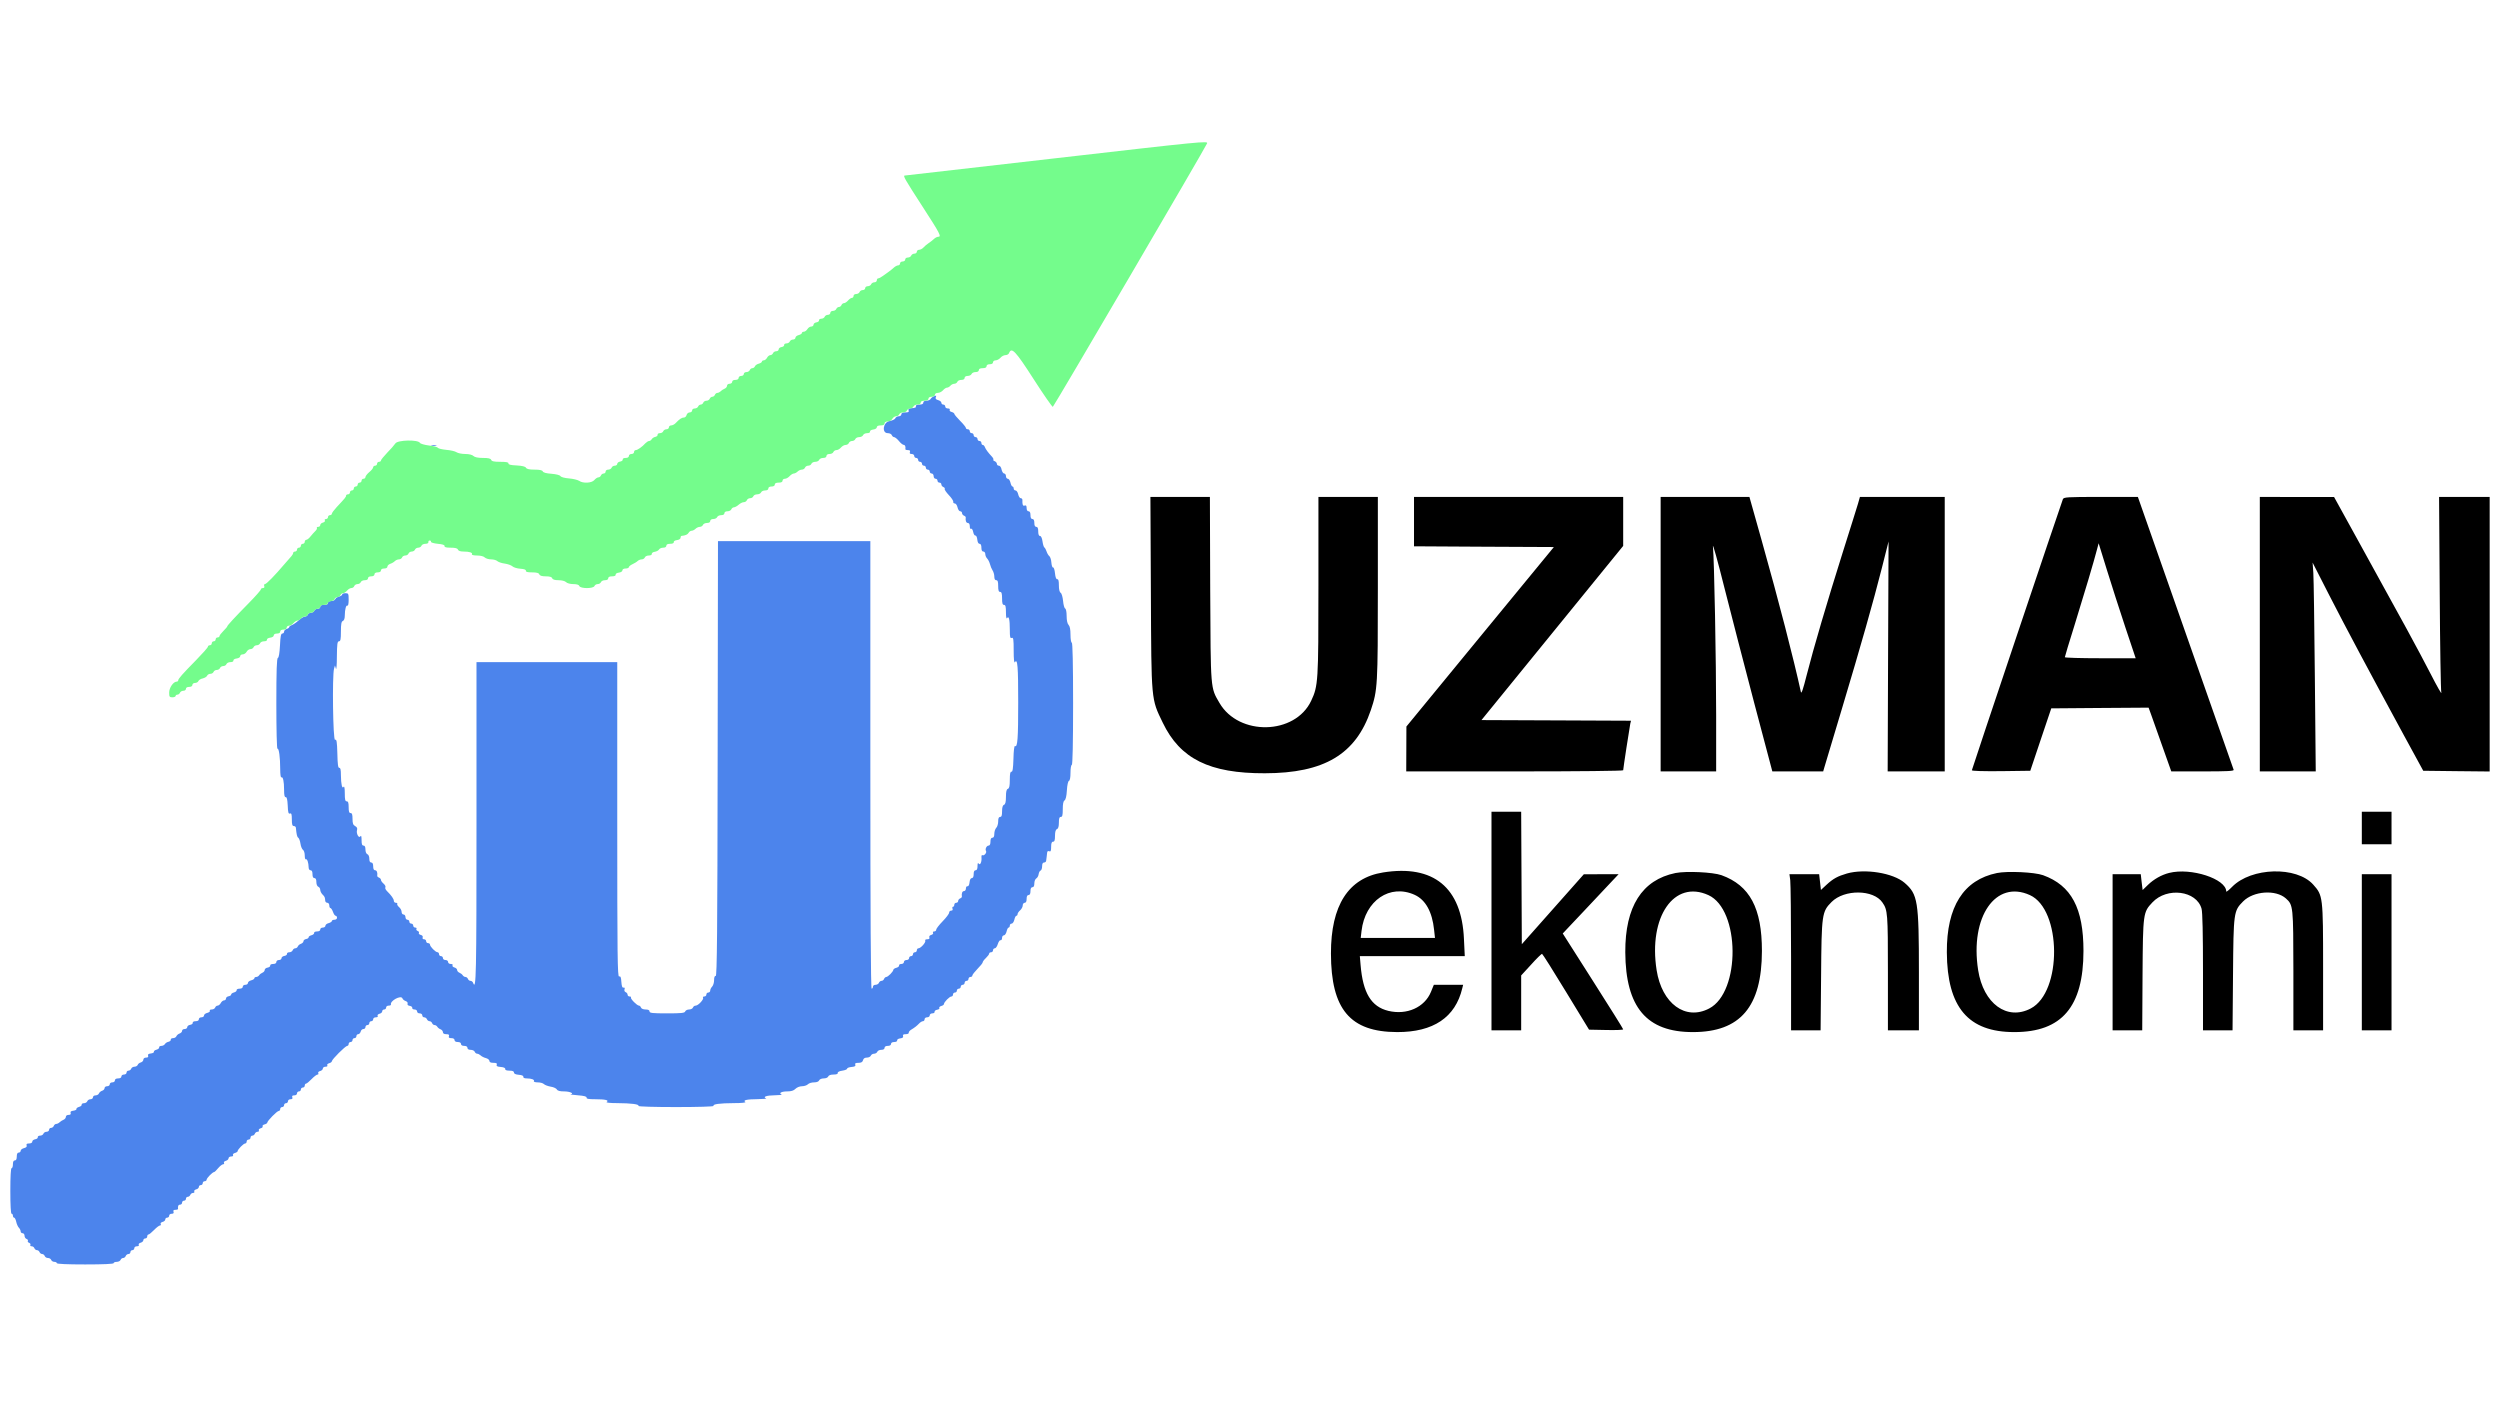<?xml version="1.0" encoding="UTF-8"?> <svg xmlns="http://www.w3.org/2000/svg" xmlns:xlink="http://www.w3.org/1999/xlink" width="121px" height="68px" viewBox="0 0 120 68" version="1.1"><g id="surface1"><path style=" stroke:none;fill-rule:evenodd;fill:#000000;fill-opacity:1;" d="M 55.203 28.695 C 55.227 33.977 55.211 33.805 55.777 34.977 C 56.621 36.73 58.039 37.434 60.719 37.426 C 63.594 37.422 65.121 36.508 65.848 34.371 C 66.176 33.398 66.188 33.203 66.188 28.449 L 66.188 24.051 L 63.312 24.051 L 63.312 28.336 C 63.312 32.992 63.301 33.195 62.961 33.918 C 62.184 35.574 59.461 35.637 58.523 34.023 C 58.082 33.266 58.098 33.441 58.074 28.508 L 58.059 24.051 L 55.18 24.051 L 55.203 28.695 M 67.938 25.246 L 67.938 26.441 L 71.32 26.461 L 74.707 26.477 L 71.137 30.82 L 67.57 35.164 L 67.562 37.336 L 72.812 37.336 C 75.93 37.336 78.062 37.312 78.062 37.281 C 78.062 37.199 78.371 35.195 78.406 35.023 L 78.441 34.883 L 74.82 34.867 L 71.203 34.852 L 78.062 26.422 L 78.062 24.051 L 67.938 24.051 L 67.938 25.246 M 79.875 30.695 L 79.875 37.336 L 82.562 37.336 L 82.562 34.645 C 82.562 31.949 82.469 27.094 82.406 26.445 C 82.387 26.254 82.637 27.148 82.957 28.43 C 83.281 29.711 83.934 32.238 84.41 34.047 L 85.281 37.336 L 87.742 37.336 L 87.801 37.133 C 87.836 37.02 88.215 35.754 88.645 34.316 C 89.59 31.164 90.156 29.168 90.586 27.477 L 90.906 26.207 L 90.883 31.773 L 90.863 37.336 L 93.625 37.336 L 93.625 24.051 L 89.52 24.051 L 89.426 24.383 C 89.371 24.562 89.043 25.621 88.691 26.727 C 87.926 29.156 87.273 31.375 86.941 32.684 C 86.773 33.355 86.688 33.602 86.664 33.496 C 86.309 31.871 85.598 29.117 84.77 26.176 L 84.172 24.051 L 79.875 24.051 L 79.875 30.695 M 99.344 24.16 C 99.223 24.473 94.938 37.227 94.938 37.281 C 94.938 37.316 95.484 37.332 96.352 37.324 L 97.766 37.305 L 98.273 35.793 L 98.781 34.285 L 101.137 34.266 L 103.492 34.25 L 103.613 34.582 C 103.68 34.766 103.926 35.457 104.16 36.125 L 104.59 37.336 L 106.113 37.336 C 107.305 37.336 107.633 37.32 107.609 37.258 C 107.598 37.215 106.547 34.227 105.277 30.617 L 102.973 24.051 L 101.18 24.051 C 99.531 24.051 99.387 24.062 99.344 24.16 M 108.875 30.695 L 108.875 37.336 L 111.582 37.336 L 111.539 32.789 C 111.516 30.285 111.484 28.012 111.465 27.734 L 111.43 27.23 L 112.234 28.805 C 113.062 30.422 114.145 32.449 115.824 35.543 L 116.785 37.305 L 118.395 37.324 L 120 37.34 L 120 24.051 L 117.551 24.051 L 117.582 28.695 C 117.598 31.25 117.633 33.426 117.66 33.527 C 117.688 33.633 117.453 33.223 117.141 32.613 C 116.562 31.488 115.758 30.012 113.656 26.207 L 112.469 24.055 L 110.672 24.055 L 108.875 24.051 L 108.875 30.695 M 102.367 30.363 L 102.867 31.859 L 101.152 31.859 C 100.207 31.859 99.438 31.836 99.438 31.809 C 99.438 31.781 99.648 31.082 99.91 30.25 C 100.367 28.781 100.855 27.141 101 26.574 L 101.074 26.293 L 101.473 27.582 C 101.691 28.289 102.094 29.543 102.367 30.363 M 71.688 44.578 L 71.688 49.867 L 73.125 49.867 L 73.125 47.211 L 73.609 46.684 C 73.871 46.391 74.113 46.156 74.137 46.168 C 74.164 46.176 74.688 47.004 75.297 48.008 L 76.41 49.836 L 77.234 49.852 C 77.691 49.863 78.062 49.848 78.062 49.82 C 78.062 49.793 77.402 48.738 76.598 47.477 L 75.137 45.18 L 76.207 44.047 C 76.793 43.422 77.402 42.773 77.559 42.609 L 77.84 42.312 L 76.996 42.312 L 76.156 42.316 L 73.156 45.699 L 73.141 42.492 L 73.125 39.289 L 71.688 39.289 L 71.688 44.578 M 113.812 40.074 L 113.812 40.863 L 115.25 40.863 L 115.25 39.289 L 113.812 39.289 L 113.812 40.074 M 66.438 42.227 C 64.762 42.496 63.914 43.816 63.918 46.152 C 63.922 48.852 64.848 49.949 67.125 49.953 C 68.875 49.957 69.938 49.242 70.273 47.836 L 70.316 47.664 L 68.898 47.664 L 68.758 48.008 C 68.449 48.758 67.59 49.141 66.695 48.926 C 65.867 48.723 65.465 48.062 65.352 46.703 L 65.316 46.277 L 70.395 46.277 L 70.355 45.445 C 70.246 42.953 68.883 41.836 66.438 42.227 M 80.594 42.254 C 78.973 42.586 78.152 43.879 78.164 46.09 C 78.18 48.754 79.199 49.957 81.438 49.953 C 83.73 49.953 84.773 48.727 84.777 46.027 C 84.777 43.953 84.191 42.855 82.82 42.359 C 82.406 42.211 81.105 42.152 80.594 42.254 M 88.891 42.277 C 88.445 42.406 88.223 42.527 87.902 42.824 L 87.633 43.074 L 87.59 42.695 L 87.547 42.312 L 86.109 42.312 L 86.148 42.602 C 86.168 42.766 86.188 44.465 86.188 46.383 L 86.188 49.867 L 87.617 49.867 L 87.641 47.238 C 87.664 44.23 87.68 44.129 88.148 43.656 C 88.766 43.035 90.176 43.047 90.609 43.68 C 90.863 44.047 90.875 44.188 90.875 47.074 L 90.875 49.867 L 92.375 49.867 L 92.375 47.078 C 92.375 43.602 92.324 43.285 91.68 42.727 C 91.125 42.25 89.766 42.031 88.891 42.277 M 96.156 42.254 C 94.535 42.586 93.715 43.879 93.727 46.09 C 93.742 48.754 94.762 49.957 97 49.953 C 99.293 49.953 100.336 48.727 100.34 46.027 C 100.34 43.953 99.754 42.855 98.383 42.359 C 97.969 42.211 96.668 42.152 96.156 42.254 M 104.484 42.25 C 104.113 42.344 103.742 42.555 103.461 42.828 L 103.203 43.078 L 103.156 42.695 L 103.113 42.312 L 101.75 42.312 L 101.75 49.867 L 103.184 49.867 L 103.199 47.176 C 103.219 44.191 103.227 44.152 103.676 43.676 C 104.383 42.922 105.812 43.105 106.055 43.98 C 106.102 44.148 106.125 45.184 106.125 47.051 L 106.125 49.867 L 107.555 49.867 L 107.578 47.176 C 107.602 44.148 107.609 44.09 108.066 43.629 C 108.57 43.121 109.648 43.047 110.137 43.484 C 110.492 43.801 110.496 43.859 110.5 46.984 L 110.5 49.867 L 111.938 49.867 L 111.938 46.816 C 111.938 43.391 111.93 43.34 111.461 42.816 C 110.656 41.914 108.461 41.977 107.535 42.922 C 107.379 43.082 107.25 43.184 107.25 43.148 C 107.25 42.539 105.543 41.98 104.484 42.25 M 113.812 46.09 L 113.812 49.867 L 115.25 49.867 L 115.25 42.312 L 113.812 42.312 L 113.812 46.09 M 67.973 43.312 C 68.496 43.551 68.82 44.133 68.91 45.004 L 68.953 45.395 L 65.359 45.395 L 65.398 45.059 C 65.57 43.582 66.777 42.766 67.973 43.312 M 82.188 43.324 C 83.723 44.023 83.754 48.012 82.227 48.809 C 81.078 49.414 79.934 48.578 79.68 46.953 C 79.277 44.371 80.527 42.566 82.188 43.324 M 97.75 43.324 C 99.285 44.023 99.316 48.012 97.789 48.809 C 96.641 49.414 95.496 48.578 95.242 46.953 C 94.84 44.371 96.09 42.566 97.75 43.324 "></path><path style=" stroke:none;fill-rule:evenodd;fill:rgb(29.804%,51.765%,92.549%);fill-opacity:1;" d="M 44.688 19.188 C 44.637 19.207 44.57 19.262 44.543 19.309 C 44.516 19.355 44.426 19.395 44.34 19.395 C 44.246 19.395 44.188 19.43 44.188 19.488 C 44.188 19.551 44.125 19.582 44 19.582 C 43.887 19.582 43.82 19.613 43.828 19.656 C 43.844 19.73 43.805 19.746 43.566 19.762 C 43.48 19.77 43.453 19.801 43.477 19.863 C 43.504 19.938 43.465 19.961 43.32 19.961 C 43.188 19.961 43.125 19.988 43.125 20.055 C 43.125 20.105 43.07 20.148 43 20.148 C 42.93 20.148 42.855 20.191 42.836 20.242 C 42.816 20.297 42.688 20.355 42.555 20.379 C 42.242 20.43 42.164 20.965 42.469 20.965 C 42.559 20.965 42.645 21.008 42.664 21.062 C 42.684 21.113 42.734 21.156 42.773 21.156 C 42.816 21.156 42.918 21.238 43.004 21.34 C 43.086 21.445 43.191 21.527 43.234 21.531 C 43.305 21.531 43.34 21.613 43.32 21.738 C 43.316 21.766 43.371 21.785 43.445 21.785 C 43.535 21.785 43.566 21.812 43.539 21.879 C 43.516 21.945 43.543 21.973 43.625 21.973 C 43.695 21.973 43.75 22.016 43.75 22.07 C 43.75 22.121 43.793 22.164 43.844 22.164 C 43.895 22.164 43.938 22.207 43.938 22.258 C 43.938 22.309 43.98 22.352 44.031 22.352 C 44.082 22.352 44.125 22.395 44.125 22.445 C 44.125 22.5 44.168 22.539 44.219 22.539 C 44.27 22.539 44.312 22.582 44.312 22.637 C 44.312 22.688 44.355 22.73 44.406 22.73 C 44.457 22.73 44.5 22.773 44.5 22.824 C 44.5 22.875 44.543 22.918 44.594 22.918 C 44.645 22.918 44.688 22.977 44.688 23.043 C 44.688 23.113 44.73 23.172 44.781 23.172 C 44.832 23.172 44.875 23.211 44.875 23.266 C 44.875 23.316 44.918 23.359 44.969 23.359 C 45.02 23.359 45.062 23.398 45.062 23.445 C 45.062 23.496 45.105 23.551 45.16 23.574 C 45.215 23.594 45.242 23.637 45.223 23.664 C 45.207 23.695 45.297 23.828 45.422 23.961 C 45.551 24.094 45.648 24.242 45.637 24.285 C 45.629 24.332 45.66 24.367 45.711 24.367 C 45.762 24.367 45.82 24.449 45.844 24.555 C 45.867 24.66 45.926 24.746 45.973 24.746 C 46.023 24.746 46.062 24.785 46.062 24.832 C 46.062 24.879 46.105 24.938 46.156 24.957 C 46.207 24.977 46.246 25.016 46.242 25.043 C 46.219 25.195 46.262 25.312 46.344 25.312 C 46.402 25.312 46.438 25.371 46.438 25.473 C 46.438 25.566 46.465 25.617 46.5 25.594 C 46.535 25.57 46.582 25.641 46.602 25.746 C 46.621 25.852 46.672 25.93 46.711 25.922 C 46.75 25.914 46.789 26 46.801 26.113 C 46.812 26.242 46.855 26.32 46.91 26.32 C 46.969 26.32 47 26.387 47 26.508 C 47 26.633 47.031 26.695 47.094 26.695 C 47.145 26.695 47.188 26.75 47.188 26.816 C 47.188 26.883 47.227 26.98 47.277 27.031 C 47.328 27.082 47.387 27.203 47.414 27.301 C 47.438 27.402 47.496 27.539 47.539 27.605 C 47.586 27.676 47.625 27.809 47.625 27.906 C 47.625 28.02 47.656 28.082 47.719 28.082 C 47.789 28.082 47.812 28.156 47.812 28.363 C 47.812 28.574 47.836 28.648 47.906 28.648 C 47.977 28.648 48 28.727 48 28.961 C 48 29.199 48.023 29.277 48.094 29.277 C 48.168 29.277 48.188 29.359 48.188 29.641 C 48.188 29.863 48.211 29.969 48.242 29.918 C 48.328 29.785 48.375 29.984 48.375 30.477 C 48.375 30.836 48.391 30.906 48.469 30.875 C 48.547 30.844 48.562 30.938 48.562 31.492 C 48.562 31.918 48.586 32.109 48.621 32.051 C 48.75 31.848 48.781 32.25 48.781 34 C 48.781 35.738 48.75 36.188 48.625 36.109 C 48.59 36.09 48.559 36.34 48.551 36.723 C 48.535 37.199 48.512 37.363 48.453 37.352 C 48.398 37.34 48.375 37.449 48.375 37.738 C 48.375 38.039 48.352 38.152 48.281 38.18 C 48.215 38.203 48.188 38.312 48.188 38.566 C 48.188 38.816 48.16 38.926 48.094 38.953 C 48.031 38.977 48 39.078 48 39.266 C 48 39.469 47.977 39.539 47.906 39.539 C 47.84 39.539 47.812 39.605 47.812 39.758 C 47.812 39.875 47.77 40.016 47.719 40.066 C 47.668 40.117 47.625 40.25 47.625 40.355 C 47.625 40.484 47.594 40.547 47.531 40.547 C 47.469 40.547 47.438 40.609 47.438 40.738 C 47.438 40.855 47.406 40.926 47.352 40.926 C 47.25 40.926 47.168 41.098 47.223 41.188 C 47.273 41.266 47.129 41.438 47.051 41.391 C 47.016 41.367 46.996 41.418 47.004 41.5 C 47.023 41.715 46.938 41.906 46.867 41.797 C 46.832 41.742 46.812 41.781 46.812 41.918 C 46.812 42.059 46.781 42.121 46.719 42.121 C 46.656 42.121 46.625 42.184 46.625 42.312 C 46.625 42.434 46.594 42.5 46.535 42.5 C 46.48 42.5 46.438 42.578 46.426 42.703 C 46.414 42.828 46.375 42.902 46.328 42.895 C 46.285 42.883 46.25 42.934 46.25 43.004 C 46.25 43.074 46.207 43.129 46.156 43.129 C 46.074 43.129 46.031 43.246 46.055 43.398 C 46.059 43.426 46.02 43.465 45.969 43.484 C 45.918 43.504 45.875 43.559 45.875 43.609 C 45.875 43.656 45.832 43.695 45.781 43.695 C 45.73 43.695 45.688 43.738 45.688 43.789 C 45.688 43.844 45.66 43.887 45.629 43.887 C 45.594 43.887 45.582 43.926 45.602 43.98 C 45.625 44.039 45.602 44.074 45.539 44.074 C 45.484 44.074 45.438 44.117 45.438 44.172 C 45.438 44.227 45.297 44.414 45.125 44.59 C 44.953 44.766 44.812 44.949 44.812 44.996 C 44.812 45.043 44.77 45.082 44.715 45.082 C 44.66 45.082 44.637 45.113 44.66 45.148 C 44.68 45.184 44.645 45.23 44.574 45.25 C 44.496 45.27 44.461 45.316 44.48 45.371 C 44.504 45.43 44.469 45.461 44.379 45.461 C 44.301 45.461 44.262 45.488 44.281 45.523 C 44.328 45.602 44.066 45.898 43.953 45.898 C 43.91 45.898 43.875 45.941 43.875 45.996 C 43.875 46.047 43.832 46.09 43.781 46.09 C 43.73 46.09 43.688 46.133 43.688 46.184 C 43.688 46.234 43.645 46.277 43.594 46.277 C 43.543 46.277 43.5 46.32 43.5 46.371 C 43.5 46.426 43.445 46.465 43.375 46.465 C 43.305 46.465 43.25 46.508 43.25 46.562 C 43.25 46.613 43.195 46.656 43.125 46.656 C 43.055 46.656 43.008 46.688 43.016 46.73 C 43.023 46.77 42.965 46.82 42.887 46.84 C 42.809 46.859 42.742 46.902 42.738 46.938 C 42.73 47.031 42.48 47.281 42.398 47.285 C 42.359 47.285 42.309 47.328 42.289 47.379 C 42.27 47.434 42.215 47.473 42.164 47.473 C 42.117 47.473 42.059 47.516 42.039 47.57 C 42.02 47.621 41.945 47.664 41.879 47.664 C 41.805 47.664 41.75 47.703 41.75 47.758 C 41.75 47.809 41.723 47.852 41.688 47.852 C 41.645 47.852 41.625 44.199 41.625 37.023 L 41.625 26.191 L 34.25 26.191 L 34.234 36.723 C 34.223 45.105 34.203 47.25 34.141 47.238 C 34.09 47.227 34.062 47.301 34.062 47.438 C 34.062 47.559 34.02 47.695 33.969 47.75 C 33.918 47.801 33.875 47.887 33.875 47.941 C 33.875 47.996 33.832 48.039 33.781 48.039 C 33.73 48.039 33.688 48.082 33.688 48.137 C 33.688 48.188 33.645 48.23 33.59 48.23 C 33.535 48.23 33.508 48.258 33.527 48.289 C 33.578 48.367 33.293 48.672 33.172 48.672 C 33.117 48.672 33.059 48.711 33.039 48.766 C 33.02 48.816 32.938 48.859 32.852 48.859 C 32.77 48.859 32.684 48.902 32.664 48.953 C 32.637 49.031 32.477 49.047 31.781 49.047 C 31.074 49.047 30.938 49.031 30.938 48.953 C 30.938 48.891 30.875 48.859 30.746 48.859 C 30.637 48.859 30.543 48.82 30.523 48.766 C 30.504 48.711 30.461 48.672 30.426 48.672 C 30.332 48.672 30.004 48.34 30.039 48.281 C 30.055 48.254 30.027 48.23 29.973 48.23 C 29.918 48.23 29.875 48.191 29.875 48.141 C 29.875 48.094 29.832 48.039 29.781 48.02 C 29.727 47.996 29.707 47.941 29.727 47.883 C 29.75 47.82 29.734 47.789 29.68 47.801 C 29.617 47.816 29.59 47.734 29.574 47.523 C 29.559 47.297 29.535 47.238 29.465 47.262 C 29.387 47.293 29.375 46.301 29.375 39.672 L 29.375 32.047 L 22.562 32.047 L 22.562 39.855 C 22.562 47.289 22.547 47.965 22.398 47.57 C 22.379 47.516 22.32 47.473 22.273 47.473 C 22.223 47.473 22.168 47.434 22.148 47.379 C 22.129 47.328 22.074 47.285 22.027 47.285 C 21.98 47.285 21.922 47.246 21.895 47.203 C 21.867 47.156 21.793 47.102 21.734 47.078 C 21.676 47.055 21.625 46.996 21.625 46.949 C 21.625 46.898 21.566 46.844 21.492 46.824 C 21.422 46.805 21.383 46.762 21.402 46.723 C 21.43 46.684 21.391 46.656 21.316 46.656 C 21.242 46.656 21.188 46.613 21.188 46.562 C 21.188 46.508 21.133 46.465 21.062 46.465 C 20.992 46.465 20.938 46.426 20.938 46.371 C 20.938 46.32 20.895 46.277 20.844 46.277 C 20.793 46.277 20.75 46.234 20.75 46.184 C 20.75 46.133 20.715 46.09 20.672 46.086 C 20.578 46.086 20.312 45.816 20.312 45.719 C 20.312 45.68 20.27 45.648 20.219 45.648 C 20.168 45.648 20.125 45.605 20.125 45.555 C 20.125 45.5 20.078 45.461 20.023 45.461 C 19.965 45.461 19.938 45.426 19.957 45.371 C 19.977 45.316 19.941 45.27 19.863 45.25 C 19.793 45.23 19.754 45.188 19.773 45.156 C 19.797 45.121 19.77 45.078 19.715 45.059 C 19.66 45.035 19.633 44.992 19.656 44.957 C 19.676 44.922 19.652 44.895 19.598 44.895 C 19.543 44.895 19.5 44.852 19.5 44.797 C 19.5 44.746 19.457 44.703 19.406 44.703 C 19.355 44.703 19.312 44.66 19.312 44.609 C 19.312 44.559 19.27 44.516 19.219 44.516 C 19.168 44.516 19.125 44.457 19.125 44.391 C 19.125 44.32 19.082 44.262 19.031 44.262 C 18.98 44.262 18.938 44.207 18.938 44.137 C 18.938 44.066 18.883 43.961 18.816 43.906 C 18.75 43.848 18.707 43.777 18.727 43.75 C 18.742 43.719 18.715 43.695 18.66 43.695 C 18.605 43.695 18.562 43.652 18.562 43.602 C 18.562 43.508 18.441 43.336 18.227 43.125 C 18.164 43.062 18.129 42.984 18.152 42.949 C 18.176 42.91 18.137 42.832 18.066 42.77 C 17.996 42.711 17.938 42.629 17.938 42.586 C 17.938 42.547 17.895 42.496 17.844 42.477 C 17.793 42.457 17.754 42.418 17.758 42.391 C 17.781 42.238 17.738 42.121 17.656 42.121 C 17.594 42.121 17.562 42.059 17.562 41.934 C 17.562 41.809 17.531 41.746 17.469 41.746 C 17.406 41.746 17.375 41.684 17.375 41.562 C 17.375 41.457 17.336 41.363 17.281 41.344 C 17.227 41.324 17.188 41.227 17.188 41.117 C 17.188 40.988 17.156 40.926 17.094 40.926 C 17.023 40.926 17 40.855 17 40.66 C 17 40.48 16.98 40.418 16.945 40.477 C 16.867 40.598 16.73 40.336 16.781 40.172 C 16.805 40.09 16.777 40.031 16.691 39.984 C 16.59 39.93 16.562 39.852 16.562 39.633 C 16.562 39.426 16.539 39.352 16.469 39.352 C 16.398 39.352 16.375 39.277 16.375 39.07 C 16.375 38.859 16.352 38.785 16.281 38.785 C 16.207 38.785 16.188 38.699 16.188 38.391 C 16.188 38.152 16.164 38.031 16.133 38.082 C 16.059 38.203 16.004 37.961 16 37.512 C 16 37.254 15.977 37.152 15.922 37.164 C 15.863 37.176 15.84 36.996 15.828 36.473 C 15.812 35.883 15.793 35.773 15.715 35.805 C 15.617 35.844 15.574 32.711 15.668 32.363 L 15.711 32.207 L 15.758 32.363 C 15.781 32.449 15.805 32.188 15.805 31.781 C 15.812 31.168 15.828 31.039 15.906 31.039 C 15.98 31.039 16 30.945 16 30.566 C 16 30.203 16.023 30.082 16.094 30.055 C 16.152 30.031 16.188 29.938 16.188 29.789 C 16.191 29.492 16.25 29.27 16.32 29.312 C 16.352 29.332 16.375 29.203 16.375 29.031 C 16.375 28.73 16.363 28.711 16.219 28.711 C 16.133 28.711 16.062 28.738 16.062 28.773 C 16.062 28.809 15.996 28.852 15.91 28.875 C 15.828 28.895 15.742 28.953 15.727 29 C 15.707 29.051 15.621 29.09 15.531 29.09 C 15.434 29.09 15.375 29.125 15.375 29.184 C 15.375 29.246 15.312 29.277 15.188 29.277 C 15.062 29.277 15 29.309 15 29.371 C 15 29.426 14.945 29.465 14.875 29.465 C 14.805 29.465 14.73 29.508 14.711 29.562 C 14.691 29.613 14.621 29.656 14.555 29.656 C 14.488 29.656 14.418 29.699 14.398 29.75 C 14.379 29.801 14.316 29.844 14.258 29.844 C 14.199 29.844 14.062 29.926 13.953 30.027 C 13.844 30.129 13.695 30.23 13.625 30.254 C 13.559 30.277 13.5 30.316 13.5 30.348 C 13.5 30.379 13.445 30.422 13.375 30.441 C 13.305 30.465 13.25 30.523 13.25 30.574 C 13.25 30.621 13.211 30.664 13.164 30.664 C 13.098 30.664 13.07 30.805 13.051 31.242 C 13.031 31.609 12.996 31.828 12.949 31.844 C 12.895 31.863 12.875 32.434 12.875 34.07 C 12.875 35.301 12.898 36.258 12.93 36.242 C 13 36.195 13.062 36.668 13.062 37.223 C 13.062 37.465 13.086 37.645 13.117 37.625 C 13.195 37.574 13.25 37.812 13.25 38.234 C 13.25 38.488 13.273 38.59 13.328 38.582 C 13.383 38.57 13.41 38.691 13.426 38.988 C 13.438 39.324 13.461 39.402 13.535 39.375 C 13.605 39.348 13.625 39.406 13.625 39.66 C 13.625 39.902 13.648 39.98 13.719 39.98 C 13.77 39.98 13.816 40.016 13.82 40.059 C 13.852 40.395 13.879 40.512 13.938 40.547 C 13.973 40.57 14.023 40.699 14.043 40.836 C 14.062 40.973 14.121 41.105 14.164 41.133 C 14.211 41.16 14.25 41.285 14.25 41.406 C 14.25 41.527 14.273 41.609 14.305 41.59 C 14.367 41.555 14.434 41.758 14.438 41.98 C 14.438 42.062 14.477 42.121 14.531 42.121 C 14.594 42.121 14.625 42.184 14.625 42.312 C 14.625 42.438 14.656 42.5 14.719 42.5 C 14.781 42.5 14.812 42.562 14.812 42.691 C 14.812 42.801 14.852 42.898 14.906 42.918 C 14.957 42.938 15 43.008 15 43.07 C 15 43.133 15.051 43.234 15.109 43.293 C 15.219 43.402 15.227 43.426 15.242 43.602 C 15.246 43.652 15.293 43.695 15.344 43.695 C 15.395 43.695 15.438 43.754 15.438 43.82 C 15.438 43.891 15.465 43.949 15.492 43.949 C 15.523 43.949 15.578 44.031 15.617 44.137 C 15.652 44.242 15.711 44.324 15.746 44.324 C 15.781 44.324 15.812 44.367 15.812 44.422 C 15.812 44.473 15.758 44.516 15.688 44.516 C 15.617 44.516 15.562 44.543 15.562 44.578 C 15.562 44.609 15.492 44.656 15.406 44.68 C 15.32 44.699 15.25 44.758 15.25 44.805 C 15.25 44.852 15.195 44.895 15.125 44.895 C 15.055 44.895 15 44.934 15 44.988 C 15 45.047 14.941 45.082 14.844 45.082 C 14.758 45.082 14.695 45.113 14.703 45.156 C 14.711 45.195 14.652 45.246 14.574 45.266 C 14.496 45.285 14.434 45.332 14.438 45.363 C 14.441 45.398 14.387 45.438 14.316 45.449 C 14.246 45.461 14.188 45.508 14.188 45.555 C 14.188 45.602 14.133 45.656 14.066 45.68 C 14.004 45.699 13.934 45.758 13.914 45.809 C 13.895 45.859 13.84 45.898 13.789 45.898 C 13.742 45.898 13.684 45.941 13.664 45.996 C 13.645 46.047 13.57 46.09 13.504 46.09 C 13.434 46.09 13.383 46.125 13.391 46.164 C 13.398 46.207 13.344 46.254 13.266 46.266 C 13.188 46.277 13.125 46.328 13.125 46.375 C 13.125 46.426 13.07 46.465 13 46.465 C 12.93 46.465 12.875 46.508 12.875 46.562 C 12.875 46.621 12.816 46.656 12.719 46.656 C 12.629 46.656 12.57 46.688 12.578 46.734 C 12.586 46.773 12.531 46.82 12.453 46.832 C 12.375 46.844 12.312 46.895 12.312 46.945 C 12.312 46.996 12.262 47.055 12.203 47.078 C 12.145 47.102 12.07 47.156 12.043 47.203 C 12.016 47.246 11.953 47.285 11.902 47.285 C 11.852 47.285 11.812 47.312 11.812 47.348 C 11.812 47.383 11.742 47.426 11.656 47.449 C 11.57 47.469 11.5 47.527 11.5 47.574 C 11.5 47.625 11.445 47.664 11.375 47.664 C 11.305 47.664 11.25 47.703 11.25 47.758 C 11.25 47.816 11.191 47.852 11.094 47.852 C 11.008 47.852 10.945 47.883 10.953 47.926 C 10.961 47.965 10.902 48.016 10.824 48.035 C 10.746 48.055 10.684 48.102 10.688 48.137 C 10.691 48.168 10.637 48.207 10.566 48.219 C 10.496 48.23 10.438 48.277 10.438 48.328 C 10.438 48.379 10.395 48.418 10.348 48.418 C 10.297 48.418 10.223 48.477 10.188 48.543 C 10.152 48.613 10.082 48.672 10.035 48.672 C 9.988 48.672 9.934 48.711 9.914 48.766 C 9.895 48.816 9.82 48.859 9.75 48.859 C 9.676 48.859 9.633 48.887 9.656 48.922 C 9.676 48.953 9.621 49 9.535 49.023 C 9.445 49.043 9.375 49.102 9.375 49.148 C 9.375 49.199 9.32 49.238 9.25 49.238 C 9.18 49.238 9.125 49.277 9.125 49.332 C 9.125 49.391 9.066 49.426 8.969 49.426 C 8.879 49.426 8.82 49.457 8.828 49.504 C 8.836 49.547 8.781 49.59 8.703 49.602 C 8.625 49.613 8.562 49.664 8.562 49.715 C 8.562 49.762 8.508 49.805 8.438 49.805 C 8.367 49.805 8.312 49.844 8.312 49.895 C 8.312 49.945 8.258 50 8.191 50.023 C 8.129 50.043 8.059 50.102 8.039 50.152 C 8.02 50.203 7.945 50.246 7.879 50.246 C 7.809 50.246 7.758 50.277 7.766 50.32 C 7.773 50.359 7.727 50.406 7.656 50.422 C 7.586 50.434 7.508 50.488 7.48 50.535 C 7.453 50.582 7.375 50.621 7.309 50.621 C 7.242 50.621 7.195 50.656 7.203 50.695 C 7.211 50.734 7.152 50.785 7.074 50.805 C 6.996 50.824 6.938 50.871 6.949 50.906 C 6.961 50.941 6.895 50.977 6.801 50.988 C 6.684 51 6.645 51.035 6.668 51.098 C 6.691 51.16 6.656 51.188 6.57 51.188 C 6.492 51.188 6.438 51.23 6.438 51.289 C 6.438 51.344 6.383 51.402 6.316 51.422 C 6.25 51.438 6.18 51.492 6.164 51.543 C 6.145 51.59 6.074 51.629 6.008 51.629 C 5.941 51.629 5.871 51.672 5.852 51.723 C 5.832 51.777 5.773 51.82 5.719 51.82 C 5.668 51.82 5.625 51.859 5.625 51.914 C 5.625 51.965 5.57 52.008 5.5 52.008 C 5.43 52.008 5.375 52.051 5.375 52.102 C 5.375 52.16 5.316 52.195 5.219 52.195 C 5.121 52.195 5.062 52.23 5.062 52.289 C 5.062 52.344 5.008 52.387 4.938 52.387 C 4.867 52.387 4.812 52.426 4.812 52.48 C 4.812 52.531 4.758 52.574 4.688 52.574 C 4.617 52.574 4.562 52.613 4.562 52.664 C 4.562 52.715 4.508 52.773 4.441 52.793 C 4.379 52.812 4.309 52.871 4.289 52.922 C 4.27 52.973 4.195 53.016 4.129 53.016 C 4.055 53.016 4 53.055 4 53.109 C 4 53.16 3.945 53.203 3.883 53.203 C 3.816 53.203 3.746 53.246 3.727 53.297 C 3.707 53.352 3.633 53.395 3.566 53.395 C 3.496 53.395 3.445 53.426 3.453 53.465 C 3.461 53.508 3.402 53.555 3.324 53.574 C 3.246 53.598 3.188 53.641 3.199 53.676 C 3.211 53.711 3.145 53.746 3.051 53.758 C 2.934 53.773 2.895 53.805 2.918 53.867 C 2.941 53.93 2.906 53.961 2.82 53.961 C 2.742 53.961 2.688 54 2.688 54.055 C 2.688 54.109 2.637 54.172 2.578 54.195 C 2.52 54.219 2.43 54.273 2.387 54.316 C 2.34 54.363 2.266 54.398 2.223 54.398 C 2.176 54.398 2.121 54.441 2.102 54.496 C 2.082 54.547 2.023 54.59 1.969 54.59 C 1.918 54.59 1.875 54.633 1.875 54.684 C 1.875 54.734 1.82 54.777 1.758 54.777 C 1.691 54.777 1.621 54.82 1.602 54.871 C 1.582 54.926 1.508 54.965 1.438 54.965 C 1.371 54.965 1.32 55 1.328 55.043 C 1.336 55.086 1.281 55.129 1.203 55.141 C 1.125 55.156 1.062 55.203 1.062 55.254 C 1.062 55.309 1 55.344 0.906 55.344 C 0.797 55.344 0.766 55.371 0.789 55.438 C 0.812 55.496 0.77 55.543 0.66 55.57 C 0.574 55.59 0.5 55.648 0.5 55.699 C 0.5 55.746 0.457 55.785 0.406 55.785 C 0.344 55.785 0.312 55.848 0.312 55.973 C 0.312 56.102 0.281 56.164 0.219 56.164 C 0.156 56.164 0.125 56.227 0.125 56.352 C 0.125 56.457 0.098 56.539 0.062 56.539 C 0.023 56.539 0 56.949 0 57.641 C 0 58.336 0.023 58.746 0.062 58.746 C 0.098 58.746 0.125 58.785 0.125 58.84 C 0.125 58.891 0.152 58.934 0.184 58.934 C 0.215 58.934 0.262 59.023 0.285 59.133 C 0.309 59.246 0.367 59.375 0.414 59.422 C 0.461 59.469 0.5 59.551 0.5 59.598 C 0.5 59.648 0.543 59.688 0.594 59.688 C 0.645 59.688 0.688 59.742 0.688 59.809 C 0.688 59.875 0.73 59.945 0.785 59.965 C 0.84 59.984 0.867 60.027 0.848 60.059 C 0.828 60.09 0.855 60.133 0.91 60.152 C 0.965 60.176 0.992 60.219 0.969 60.254 C 0.949 60.289 0.977 60.32 1.031 60.32 C 1.086 60.32 1.145 60.359 1.164 60.414 C 1.184 60.465 1.242 60.508 1.289 60.508 C 1.34 60.508 1.395 60.551 1.414 60.602 C 1.434 60.652 1.492 60.695 1.539 60.695 C 1.59 60.695 1.645 60.738 1.664 60.789 C 1.684 60.844 1.754 60.887 1.82 60.887 C 1.887 60.887 1.957 60.926 1.977 60.98 C 1.996 61.031 2.066 61.074 2.133 61.074 C 2.195 61.074 2.25 61.102 2.25 61.137 C 2.25 61.176 2.75 61.199 3.625 61.199 C 4.5 61.199 5 61.176 5 61.137 C 5 61.102 5.066 61.074 5.148 61.074 C 5.23 61.074 5.316 61.031 5.336 60.98 C 5.355 60.926 5.41 60.887 5.461 60.887 C 5.508 60.887 5.566 60.844 5.586 60.789 C 5.605 60.738 5.664 60.695 5.719 60.695 C 5.77 60.695 5.812 60.652 5.812 60.602 C 5.812 60.551 5.855 60.508 5.906 60.508 C 5.957 60.508 6 60.465 6 60.414 C 6 60.359 6.055 60.32 6.129 60.32 C 6.203 60.32 6.242 60.289 6.215 60.25 C 6.195 60.215 6.234 60.168 6.305 60.148 C 6.379 60.129 6.438 60.074 6.438 60.027 C 6.438 59.98 6.48 59.941 6.531 59.941 C 6.582 59.941 6.625 59.898 6.625 59.848 C 6.625 59.793 6.652 59.75 6.684 59.75 C 6.719 59.75 6.84 59.652 6.957 59.531 C 7.074 59.41 7.203 59.312 7.246 59.312 C 7.285 59.312 7.301 59.281 7.277 59.242 C 7.254 59.207 7.297 59.16 7.367 59.141 C 7.441 59.125 7.5 59.07 7.5 59.02 C 7.5 58.973 7.543 58.934 7.594 58.934 C 7.645 58.934 7.688 58.891 7.688 58.84 C 7.688 58.785 7.742 58.746 7.809 58.746 C 7.895 58.746 7.922 58.715 7.898 58.648 C 7.871 58.586 7.902 58.555 7.992 58.555 C 8.066 58.555 8.121 58.535 8.117 58.508 C 8.098 58.379 8.133 58.305 8.219 58.305 C 8.27 58.305 8.312 58.262 8.312 58.211 C 8.312 58.156 8.355 58.113 8.406 58.113 C 8.457 58.113 8.5 58.074 8.5 58.02 C 8.5 57.969 8.539 57.926 8.586 57.926 C 8.637 57.926 8.691 57.883 8.711 57.832 C 8.73 57.781 8.789 57.738 8.844 57.738 C 8.898 57.738 8.926 57.707 8.902 57.668 C 8.883 57.633 8.922 57.586 8.992 57.566 C 9.066 57.551 9.125 57.496 9.125 57.445 C 9.125 57.398 9.168 57.359 9.219 57.359 C 9.27 57.359 9.312 57.316 9.312 57.266 C 9.312 57.211 9.355 57.172 9.406 57.172 C 9.457 57.172 9.5 57.137 9.5 57.098 C 9.5 57.023 9.785 56.73 9.863 56.727 C 9.887 56.727 9.977 56.641 10.059 56.539 C 10.145 56.438 10.25 56.352 10.297 56.352 C 10.344 56.352 10.363 56.32 10.34 56.285 C 10.32 56.246 10.359 56.203 10.43 56.184 C 10.504 56.164 10.562 56.109 10.562 56.062 C 10.562 56.012 10.621 55.973 10.691 55.973 C 10.766 55.973 10.801 55.945 10.777 55.906 C 10.758 55.871 10.797 55.824 10.867 55.805 C 10.941 55.785 11 55.746 11 55.719 C 11 55.637 11.285 55.344 11.367 55.344 C 11.406 55.344 11.438 55.301 11.438 55.25 C 11.438 55.199 11.48 55.156 11.531 55.156 C 11.582 55.156 11.625 55.113 11.625 55.062 C 11.625 55.008 11.664 54.965 11.711 54.965 C 11.762 54.965 11.816 54.926 11.836 54.871 C 11.855 54.82 11.914 54.777 11.969 54.777 C 12.023 54.777 12.051 54.746 12.027 54.711 C 12.008 54.672 12.047 54.629 12.117 54.609 C 12.191 54.59 12.23 54.547 12.211 54.516 C 12.191 54.48 12.234 54.438 12.305 54.422 C 12.379 54.402 12.438 54.363 12.438 54.332 C 12.438 54.25 12.91 53.77 12.992 53.77 C 13.031 53.77 13.062 53.727 13.062 53.676 C 13.062 53.625 13.105 53.582 13.156 53.582 C 13.207 53.582 13.25 53.539 13.25 53.488 C 13.25 53.434 13.293 53.395 13.344 53.395 C 13.395 53.395 13.438 53.352 13.438 53.297 C 13.438 53.246 13.492 53.203 13.562 53.203 C 13.645 53.203 13.672 53.172 13.648 53.109 C 13.621 53.043 13.652 53.016 13.742 53.016 C 13.82 53.016 13.875 52.973 13.875 52.922 C 13.875 52.867 13.918 52.824 13.969 52.824 C 14.02 52.824 14.062 52.785 14.062 52.73 C 14.062 52.68 14.105 52.637 14.156 52.637 C 14.207 52.637 14.25 52.594 14.25 52.543 C 14.25 52.492 14.277 52.449 14.309 52.449 C 14.344 52.449 14.465 52.348 14.582 52.227 C 14.699 52.105 14.828 52.008 14.871 52.008 C 14.91 52.008 14.926 51.977 14.902 51.941 C 14.883 51.902 14.922 51.855 14.992 51.84 C 15.066 51.82 15.125 51.766 15.125 51.719 C 15.125 51.668 15.184 51.629 15.254 51.629 C 15.328 51.629 15.367 51.602 15.34 51.562 C 15.316 51.527 15.359 51.48 15.43 51.461 C 15.504 51.441 15.562 51.398 15.562 51.363 C 15.562 51.277 16.219 50.621 16.305 50.621 C 16.344 50.621 16.375 50.578 16.375 50.527 C 16.375 50.477 16.418 50.434 16.469 50.434 C 16.52 50.434 16.562 50.391 16.562 50.34 C 16.562 50.285 16.605 50.246 16.656 50.246 C 16.707 50.246 16.75 50.203 16.75 50.148 C 16.75 50.098 16.789 50.055 16.836 50.055 C 16.883 50.055 16.938 50 16.957 49.93 C 16.973 49.859 17.031 49.805 17.09 49.805 C 17.145 49.805 17.188 49.762 17.188 49.711 C 17.188 49.656 17.23 49.613 17.281 49.613 C 17.332 49.613 17.375 49.574 17.375 49.52 C 17.375 49.469 17.418 49.426 17.469 49.426 C 17.52 49.426 17.562 49.383 17.562 49.332 C 17.562 49.277 17.617 49.238 17.691 49.238 C 17.766 49.238 17.805 49.211 17.777 49.168 C 17.754 49.133 17.797 49.086 17.867 49.066 C 17.941 49.051 18 48.996 18 48.945 C 18 48.898 18.043 48.859 18.094 48.859 C 18.145 48.859 18.188 48.816 18.188 48.766 C 18.188 48.711 18.242 48.672 18.312 48.672 C 18.383 48.672 18.43 48.648 18.422 48.621 C 18.367 48.441 18.91 48.148 18.977 48.32 C 18.996 48.371 19.066 48.43 19.137 48.453 C 19.207 48.477 19.246 48.531 19.227 48.578 C 19.207 48.629 19.246 48.672 19.332 48.684 C 19.406 48.695 19.461 48.738 19.453 48.781 C 19.445 48.824 19.492 48.859 19.562 48.859 C 19.633 48.859 19.688 48.902 19.688 48.953 C 19.688 49.008 19.742 49.047 19.812 49.047 C 19.883 49.047 19.938 49.09 19.938 49.141 C 19.938 49.195 19.98 49.238 20.031 49.238 C 20.086 49.238 20.145 49.281 20.164 49.332 C 20.184 49.383 20.242 49.426 20.289 49.426 C 20.34 49.426 20.395 49.469 20.414 49.52 C 20.434 49.574 20.488 49.613 20.535 49.613 C 20.582 49.613 20.641 49.652 20.668 49.699 C 20.695 49.746 20.77 49.801 20.828 49.82 C 20.887 49.844 20.938 49.906 20.938 49.961 C 20.938 50.02 20.996 50.055 21.102 50.055 C 21.219 50.055 21.254 50.082 21.227 50.148 C 21.203 50.219 21.234 50.246 21.344 50.246 C 21.441 50.246 21.5 50.281 21.5 50.34 C 21.5 50.398 21.559 50.434 21.656 50.434 C 21.754 50.434 21.812 50.469 21.812 50.527 C 21.812 50.586 21.871 50.621 21.969 50.621 C 22.066 50.621 22.125 50.656 22.125 50.719 C 22.125 50.777 22.184 50.812 22.281 50.812 C 22.371 50.812 22.457 50.855 22.477 50.906 C 22.496 50.957 22.551 51 22.598 51 C 22.641 51 22.715 51.039 22.762 51.082 C 22.809 51.129 22.922 51.188 23.016 51.211 C 23.109 51.234 23.188 51.297 23.188 51.348 C 23.188 51.41 23.25 51.441 23.383 51.441 C 23.523 51.441 23.566 51.465 23.543 51.531 C 23.516 51.598 23.566 51.629 23.738 51.641 C 23.883 51.652 23.961 51.691 23.953 51.738 C 23.941 51.789 24.016 51.82 24.156 51.82 C 24.305 51.82 24.375 51.848 24.375 51.91 C 24.375 51.969 24.457 52.008 24.609 52.02 C 24.758 52.031 24.84 52.066 24.828 52.117 C 24.82 52.168 24.883 52.195 24.996 52.195 C 25.227 52.195 25.383 52.258 25.34 52.328 C 25.32 52.359 25.402 52.387 25.523 52.387 C 25.645 52.387 25.777 52.422 25.824 52.469 C 25.871 52.516 26.02 52.57 26.152 52.594 C 26.289 52.613 26.422 52.676 26.453 52.73 C 26.488 52.797 26.602 52.824 26.812 52.824 C 27.082 52.824 27.32 52.934 27.113 52.965 C 27.066 52.969 27.227 52.992 27.469 53.012 C 27.77 53.035 27.902 53.07 27.891 53.125 C 27.879 53.184 27.996 53.203 28.309 53.203 C 28.797 53.203 29 53.25 28.863 53.336 C 28.816 53.367 29.027 53.391 29.375 53.391 C 30.051 53.395 30.449 53.445 30.402 53.527 C 30.383 53.559 31.18 53.582 32.219 53.582 C 33.266 53.582 34.055 53.559 34.035 53.527 C 33.984 53.441 34.332 53.395 35.023 53.391 C 35.395 53.391 35.621 53.367 35.574 53.336 C 35.438 53.25 35.641 53.203 36.176 53.199 C 36.441 53.195 36.621 53.18 36.578 53.16 C 36.398 53.09 36.598 53.016 36.988 53.012 C 37.219 53.008 37.371 52.992 37.328 52.973 C 37.172 52.91 37.324 52.824 37.598 52.824 C 37.793 52.824 37.914 52.789 38 52.699 C 38.07 52.629 38.207 52.574 38.316 52.574 C 38.422 52.574 38.551 52.531 38.602 52.48 C 38.652 52.426 38.789 52.387 38.902 52.387 C 39.031 52.387 39.125 52.348 39.148 52.289 C 39.168 52.238 39.262 52.195 39.367 52.195 C 39.473 52.195 39.566 52.156 39.586 52.102 C 39.609 52.043 39.703 52.008 39.844 52.008 C 39.984 52.008 40.059 51.98 40.047 51.93 C 40.039 51.883 40.125 51.84 40.27 51.82 C 40.398 51.801 40.504 51.758 40.5 51.723 C 40.5 51.688 40.594 51.652 40.715 51.641 C 40.871 51.629 40.922 51.598 40.895 51.531 C 40.871 51.465 40.91 51.441 41.047 51.441 C 41.184 51.441 41.246 51.406 41.27 51.316 C 41.289 51.23 41.352 51.188 41.457 51.188 C 41.543 51.188 41.629 51.145 41.648 51.094 C 41.668 51.043 41.738 51 41.805 51 C 41.871 51 41.941 50.957 41.961 50.906 C 41.98 50.855 42.066 50.812 42.152 50.812 C 42.254 50.812 42.312 50.777 42.312 50.719 C 42.312 50.656 42.371 50.621 42.469 50.621 C 42.566 50.621 42.625 50.586 42.625 50.527 C 42.625 50.469 42.684 50.434 42.781 50.434 C 42.871 50.434 42.93 50.402 42.922 50.355 C 42.914 50.312 42.98 50.266 43.074 50.258 C 43.191 50.242 43.23 50.207 43.207 50.145 C 43.184 50.082 43.223 50.055 43.336 50.055 C 43.426 50.055 43.492 50.023 43.484 49.988 C 43.477 49.949 43.523 49.887 43.59 49.844 C 43.773 49.734 43.871 49.656 43.988 49.535 C 44.043 49.477 44.125 49.426 44.172 49.426 C 44.215 49.426 44.25 49.383 44.25 49.332 C 44.25 49.277 44.305 49.238 44.375 49.238 C 44.445 49.238 44.5 49.195 44.5 49.141 C 44.5 49.09 44.555 49.047 44.625 49.047 C 44.695 49.047 44.742 49.012 44.734 48.973 C 44.727 48.93 44.781 48.883 44.859 48.871 C 44.938 48.859 44.984 48.82 44.965 48.789 C 44.941 48.754 44.984 48.711 45.055 48.691 C 45.129 48.672 45.188 48.629 45.188 48.594 C 45.188 48.504 45.457 48.23 45.547 48.23 C 45.59 48.23 45.625 48.188 45.625 48.137 C 45.625 48.082 45.668 48.039 45.719 48.039 C 45.77 48.039 45.812 48 45.812 47.945 C 45.812 47.895 45.855 47.852 45.906 47.852 C 45.957 47.852 46 47.809 46 47.758 C 46 47.707 46.043 47.664 46.094 47.664 C 46.145 47.664 46.188 47.621 46.188 47.57 C 46.188 47.516 46.23 47.473 46.281 47.473 C 46.332 47.473 46.375 47.434 46.375 47.379 C 46.375 47.328 46.418 47.285 46.469 47.285 C 46.52 47.285 46.562 47.254 46.562 47.215 C 46.562 47.176 46.676 47.031 46.812 46.891 C 46.949 46.754 47.062 46.613 47.062 46.578 C 47.062 46.543 47.133 46.445 47.219 46.367 C 47.305 46.285 47.375 46.191 47.375 46.156 C 47.375 46.117 47.418 46.09 47.469 46.09 C 47.52 46.09 47.562 46.047 47.562 45.996 C 47.562 45.941 47.602 45.898 47.648 45.898 C 47.695 45.898 47.758 45.809 47.793 45.695 C 47.828 45.582 47.887 45.496 47.926 45.508 C 47.969 45.516 48 45.465 48 45.395 C 48 45.328 48.039 45.27 48.09 45.27 C 48.137 45.27 48.195 45.184 48.219 45.082 C 48.242 44.977 48.285 44.895 48.316 44.895 C 48.348 44.895 48.375 44.852 48.375 44.797 C 48.375 44.746 48.414 44.703 48.465 44.703 C 48.512 44.703 48.57 44.617 48.594 44.516 C 48.617 44.41 48.66 44.324 48.691 44.324 C 48.723 44.324 48.75 44.289 48.75 44.246 C 48.75 44.203 48.805 44.117 48.875 44.059 C 48.945 43.996 49 43.891 49 43.824 C 49 43.754 49.043 43.695 49.094 43.695 C 49.156 43.695 49.188 43.633 49.188 43.508 C 49.188 43.383 49.219 43.32 49.281 43.32 C 49.344 43.32 49.375 43.254 49.375 43.129 C 49.375 43.004 49.406 42.941 49.469 42.941 C 49.531 42.941 49.562 42.879 49.562 42.754 C 49.562 42.652 49.605 42.547 49.656 42.516 C 49.707 42.488 49.758 42.398 49.77 42.312 C 49.781 42.23 49.824 42.148 49.863 42.137 C 49.906 42.121 49.938 42.027 49.938 41.93 C 49.938 41.809 49.969 41.746 50.031 41.746 C 50.082 41.746 50.129 41.711 50.133 41.664 C 50.141 41.621 50.148 41.543 50.156 41.492 C 50.164 41.441 50.172 41.344 50.18 41.281 C 50.184 41.203 50.219 41.176 50.281 41.199 C 50.355 41.23 50.375 41.184 50.375 40.988 C 50.375 40.809 50.402 40.738 50.469 40.738 C 50.539 40.738 50.562 40.664 50.562 40.453 C 50.562 40.258 50.594 40.156 50.656 40.129 C 50.719 40.105 50.75 40.004 50.75 39.816 C 50.75 39.613 50.773 39.539 50.844 39.539 C 50.918 39.539 50.938 39.457 50.938 39.168 C 50.938 38.914 50.965 38.773 51.023 38.742 C 51.078 38.707 51.121 38.535 51.137 38.254 C 51.152 37.992 51.195 37.809 51.238 37.793 C 51.285 37.777 51.312 37.629 51.312 37.395 C 51.312 37.188 51.34 37.023 51.375 37.023 C 51.414 37.023 51.438 35.992 51.438 34.062 C 51.438 32.133 51.414 31.105 51.375 31.105 C 51.34 31.105 51.312 30.934 51.312 30.723 C 51.312 30.465 51.281 30.309 51.219 30.246 C 51.16 30.184 51.125 30.027 51.125 29.812 C 51.125 29.621 51.094 29.469 51.055 29.453 C 51.016 29.441 50.969 29.273 50.953 29.086 C 50.934 28.895 50.883 28.719 50.836 28.691 C 50.781 28.66 50.75 28.527 50.75 28.332 C 50.75 28.113 50.727 28.023 50.672 28.035 C 50.621 28.043 50.582 27.945 50.562 27.75 C 50.547 27.586 50.504 27.457 50.469 27.465 C 50.434 27.477 50.398 27.371 50.387 27.23 C 50.379 27.094 50.332 26.953 50.289 26.918 C 50.242 26.883 50.184 26.781 50.156 26.695 C 50.129 26.609 50.082 26.523 50.051 26.5 C 50.016 26.48 49.977 26.344 49.957 26.203 C 49.934 26.039 49.887 25.941 49.836 25.941 C 49.781 25.941 49.75 25.863 49.75 25.719 C 49.75 25.566 49.723 25.5 49.656 25.5 C 49.594 25.5 49.562 25.438 49.562 25.312 C 49.562 25.184 49.531 25.121 49.469 25.121 C 49.406 25.121 49.375 25.059 49.375 24.934 C 49.375 24.809 49.344 24.746 49.281 24.746 C 49.223 24.746 49.188 24.684 49.188 24.59 C 49.188 24.477 49.16 24.445 49.094 24.469 C 49.004 24.504 48.977 24.426 48.984 24.195 C 48.984 24.148 48.949 24.113 48.902 24.113 C 48.859 24.113 48.805 24.031 48.781 23.926 C 48.758 23.82 48.699 23.738 48.652 23.738 C 48.602 23.738 48.562 23.695 48.562 23.641 C 48.562 23.59 48.535 23.547 48.504 23.547 C 48.473 23.547 48.43 23.465 48.406 23.359 C 48.383 23.254 48.324 23.172 48.277 23.172 C 48.227 23.172 48.188 23.113 48.188 23.043 C 48.188 22.977 48.148 22.918 48.102 22.918 C 48.055 22.918 48 22.832 47.977 22.73 C 47.957 22.617 47.902 22.539 47.844 22.539 C 47.793 22.539 47.75 22.5 47.75 22.453 C 47.75 22.406 47.703 22.348 47.648 22.324 C 47.59 22.305 47.559 22.27 47.578 22.25 C 47.598 22.23 47.566 22.164 47.512 22.105 C 47.328 21.91 47.211 21.75 47.168 21.641 C 47.148 21.582 47.102 21.535 47.066 21.535 C 47.027 21.535 47 21.492 47 21.438 C 47 21.387 46.957 21.344 46.906 21.344 C 46.855 21.344 46.812 21.301 46.812 21.25 C 46.812 21.199 46.77 21.156 46.719 21.156 C 46.668 21.156 46.625 21.113 46.625 21.062 C 46.625 21.008 46.582 20.965 46.531 20.965 C 46.48 20.965 46.438 20.926 46.438 20.871 C 46.438 20.82 46.395 20.777 46.344 20.777 C 46.293 20.777 46.25 20.75 46.25 20.715 C 46.25 20.68 46.125 20.52 45.969 20.367 C 45.812 20.211 45.688 20.059 45.688 20.027 C 45.688 20 45.629 19.957 45.555 19.938 C 45.484 19.922 45.445 19.875 45.465 19.836 C 45.488 19.797 45.453 19.77 45.379 19.77 C 45.305 19.77 45.25 19.73 45.25 19.676 C 45.25 19.625 45.207 19.582 45.156 19.582 C 45.105 19.582 45.062 19.543 45.062 19.492 C 45.062 19.445 44.992 19.391 44.91 19.367 C 44.805 19.34 44.766 19.297 44.789 19.234 C 44.828 19.133 44.828 19.133 44.688 19.188 M 20.391 21.578 C 20.449 21.594 20.551 21.594 20.609 21.578 C 20.668 21.562 20.621 21.547 20.5 21.547 C 20.379 21.547 20.332 21.562 20.391 21.578 "></path><path style=" stroke:none;fill-rule:evenodd;fill:rgb(45.49%,98.824%,54.902%);fill-opacity:1;" d="M 50.375 7.684 C 46.508 8.129 43.32 8.496 43.289 8.496 C 43.195 8.504 43.293 8.672 44.156 10.008 C 45.008 11.324 45.078 11.461 44.906 11.461 C 44.855 11.461 44.762 11.508 44.699 11.57 C 44.633 11.629 44.52 11.723 44.438 11.773 C 44.359 11.824 44.25 11.918 44.195 11.98 C 44.141 12.039 44.047 12.09 43.984 12.09 C 43.926 12.09 43.875 12.133 43.875 12.184 C 43.875 12.234 43.82 12.277 43.758 12.277 C 43.691 12.277 43.621 12.32 43.602 12.371 C 43.582 12.426 43.508 12.465 43.438 12.465 C 43.367 12.465 43.312 12.508 43.312 12.562 C 43.312 12.613 43.258 12.656 43.188 12.656 C 43.117 12.656 43.062 12.699 43.062 12.75 C 43.062 12.801 43.02 12.844 42.969 12.844 C 42.918 12.844 42.824 12.895 42.762 12.953 C 42.695 13.016 42.582 13.105 42.504 13.16 C 42.426 13.211 42.297 13.305 42.219 13.363 C 42.137 13.426 42.043 13.473 42.004 13.473 C 41.969 13.473 41.938 13.516 41.938 13.57 C 41.938 13.621 41.883 13.664 41.82 13.664 C 41.754 13.664 41.684 13.707 41.664 13.758 C 41.645 13.809 41.57 13.852 41.504 13.852 C 41.43 13.852 41.375 13.895 41.375 13.945 C 41.375 14 41.32 14.039 41.258 14.039 C 41.191 14.039 41.121 14.082 41.102 14.137 C 41.082 14.188 41.008 14.23 40.941 14.23 C 40.867 14.23 40.812 14.27 40.812 14.324 C 40.812 14.375 40.777 14.418 40.734 14.418 C 40.688 14.418 40.605 14.477 40.547 14.543 C 40.488 14.613 40.398 14.672 40.352 14.672 C 40.305 14.672 40.246 14.711 40.227 14.766 C 40.207 14.816 40.152 14.859 40.102 14.859 C 40.055 14.859 39.996 14.902 39.977 14.953 C 39.957 15.004 39.883 15.047 39.816 15.047 C 39.742 15.047 39.688 15.09 39.688 15.141 C 39.688 15.195 39.633 15.238 39.57 15.238 C 39.504 15.238 39.434 15.281 39.414 15.332 C 39.395 15.383 39.32 15.426 39.254 15.426 C 39.184 15.426 39.133 15.461 39.141 15.504 C 39.148 15.547 39.094 15.59 39.016 15.602 C 38.938 15.613 38.875 15.664 38.875 15.715 C 38.875 15.762 38.824 15.805 38.766 15.805 C 38.703 15.805 38.621 15.859 38.578 15.93 C 38.535 16 38.457 16.055 38.406 16.055 C 38.355 16.055 38.312 16.082 38.312 16.117 C 38.312 16.152 38.242 16.195 38.156 16.219 C 38.07 16.238 38 16.297 38 16.344 C 38 16.395 37.945 16.434 37.883 16.434 C 37.816 16.434 37.746 16.477 37.727 16.527 C 37.707 16.578 37.633 16.621 37.566 16.621 C 37.496 16.621 37.445 16.656 37.453 16.699 C 37.461 16.742 37.406 16.785 37.328 16.797 C 37.25 16.809 37.188 16.859 37.188 16.91 C 37.188 16.961 37.133 17 37.07 17 C 37.004 17 36.934 17.043 36.914 17.094 C 36.895 17.145 36.836 17.188 36.785 17.188 C 36.734 17.188 36.66 17.246 36.625 17.316 C 36.59 17.383 36.516 17.441 36.465 17.441 C 36.418 17.441 36.375 17.469 36.375 17.504 C 36.375 17.535 36.305 17.582 36.223 17.602 C 36.141 17.625 36.055 17.68 36.039 17.73 C 36.02 17.777 35.965 17.82 35.914 17.82 C 35.867 17.82 35.809 17.859 35.789 17.914 C 35.77 17.965 35.695 18.008 35.629 18.008 C 35.555 18.008 35.5 18.051 35.5 18.102 C 35.5 18.152 35.445 18.195 35.375 18.195 C 35.305 18.195 35.25 18.238 35.25 18.289 C 35.25 18.348 35.191 18.387 35.094 18.387 C 34.996 18.387 34.938 18.422 34.938 18.48 C 34.938 18.531 34.883 18.574 34.812 18.574 C 34.742 18.574 34.688 18.617 34.688 18.672 C 34.688 18.723 34.637 18.785 34.578 18.809 C 34.52 18.832 34.43 18.887 34.387 18.934 C 34.34 18.977 34.266 19.016 34.223 19.016 C 34.176 19.016 34.121 19.059 34.102 19.109 C 34.082 19.16 34.027 19.203 33.977 19.203 C 33.93 19.203 33.871 19.246 33.852 19.297 C 33.832 19.352 33.762 19.395 33.695 19.395 C 33.629 19.395 33.559 19.434 33.539 19.488 C 33.52 19.539 33.465 19.582 33.414 19.582 C 33.367 19.582 33.309 19.625 33.289 19.676 C 33.27 19.727 33.195 19.77 33.125 19.77 C 33.055 19.77 33 19.812 33 19.863 C 33 19.918 32.945 19.961 32.883 19.961 C 32.816 19.961 32.75 20.016 32.73 20.086 C 32.715 20.156 32.652 20.211 32.598 20.211 C 32.492 20.211 32.383 20.285 32.199 20.48 C 32.145 20.539 32.047 20.59 31.984 20.59 C 31.926 20.59 31.875 20.633 31.875 20.684 C 31.875 20.734 31.82 20.777 31.758 20.777 C 31.691 20.777 31.621 20.82 31.602 20.871 C 31.582 20.926 31.508 20.965 31.438 20.965 C 31.371 20.965 31.32 21 31.328 21.043 C 31.336 21.082 31.289 21.129 31.219 21.145 C 31.148 21.156 31.07 21.211 31.043 21.258 C 31.016 21.305 30.961 21.344 30.918 21.344 C 30.875 21.344 30.797 21.395 30.738 21.453 C 30.582 21.629 30.355 21.785 30.27 21.785 C 30.223 21.785 30.188 21.828 30.188 21.879 C 30.188 21.934 30.133 21.973 30.062 21.973 C 29.992 21.973 29.938 22.016 29.938 22.07 C 29.938 22.129 29.879 22.164 29.781 22.164 C 29.691 22.164 29.633 22.195 29.641 22.238 C 29.648 22.281 29.594 22.328 29.516 22.34 C 29.438 22.352 29.375 22.402 29.375 22.449 C 29.375 22.5 29.32 22.539 29.258 22.539 C 29.191 22.539 29.121 22.582 29.102 22.637 C 29.082 22.688 29.008 22.73 28.941 22.73 C 28.867 22.73 28.812 22.77 28.812 22.824 C 28.812 22.875 28.77 22.918 28.719 22.918 C 28.664 22.918 28.605 22.961 28.586 23.012 C 28.566 23.066 28.508 23.105 28.461 23.105 C 28.414 23.105 28.324 23.164 28.266 23.234 C 28.141 23.383 27.719 23.406 27.531 23.273 C 27.461 23.227 27.242 23.172 27.043 23.156 C 26.832 23.141 26.652 23.09 26.625 23.043 C 26.594 22.992 26.414 22.949 26.188 22.93 C 25.941 22.914 25.789 22.871 25.77 22.816 C 25.746 22.758 25.625 22.73 25.371 22.73 C 25.117 22.73 24.992 22.703 24.957 22.637 C 24.922 22.578 24.773 22.543 24.5 22.527 C 24.215 22.516 24.098 22.484 24.109 22.43 C 24.121 22.375 24.012 22.352 23.719 22.352 C 23.41 22.352 23.301 22.328 23.273 22.258 C 23.246 22.188 23.137 22.164 22.871 22.164 C 22.633 22.164 22.477 22.129 22.414 22.07 C 22.359 22.012 22.203 21.973 22.02 21.973 C 21.852 21.973 21.66 21.934 21.594 21.887 C 21.523 21.84 21.305 21.789 21.102 21.773 C 20.902 21.754 20.719 21.711 20.695 21.676 C 20.672 21.637 20.48 21.586 20.262 21.562 C 20.047 21.535 19.852 21.48 19.824 21.434 C 19.734 21.27 18.746 21.293 18.637 21.461 C 18.582 21.543 18.406 21.746 18.238 21.914 C 18.074 22.086 17.938 22.254 17.938 22.289 C 17.938 22.324 17.895 22.352 17.844 22.352 C 17.793 22.352 17.75 22.395 17.75 22.445 C 17.75 22.5 17.707 22.539 17.656 22.539 C 17.605 22.539 17.562 22.578 17.559 22.621 C 17.559 22.664 17.473 22.77 17.371 22.852 C 17.27 22.938 17.188 23.043 17.188 23.09 C 17.188 23.133 17.145 23.172 17.094 23.172 C 17.043 23.172 17 23.211 17 23.266 C 17 23.316 16.957 23.359 16.906 23.359 C 16.855 23.359 16.812 23.402 16.812 23.453 C 16.812 23.504 16.77 23.547 16.719 23.547 C 16.668 23.547 16.625 23.59 16.625 23.641 C 16.625 23.695 16.582 23.738 16.531 23.738 C 16.48 23.738 16.438 23.781 16.438 23.832 C 16.438 23.883 16.395 23.926 16.344 23.926 C 16.293 23.926 16.25 23.953 16.25 23.988 C 16.25 24.055 16.203 24.109 15.797 24.543 C 15.668 24.684 15.562 24.824 15.562 24.863 C 15.562 24.902 15.52 24.934 15.469 24.934 C 15.418 24.934 15.375 24.977 15.375 25.027 C 15.375 25.078 15.332 25.121 15.277 25.121 C 15.223 25.121 15.199 25.152 15.223 25.188 C 15.246 25.227 15.203 25.273 15.133 25.293 C 15.059 25.309 15 25.363 15 25.414 C 15 25.461 14.957 25.5 14.902 25.5 C 14.848 25.5 14.82 25.523 14.836 25.551 C 14.855 25.582 14.82 25.648 14.762 25.703 C 14.703 25.758 14.602 25.875 14.531 25.961 C 14.461 26.051 14.371 26.125 14.328 26.125 C 14.285 26.129 14.25 26.172 14.25 26.223 C 14.25 26.277 14.207 26.32 14.156 26.32 C 14.105 26.32 14.062 26.359 14.062 26.414 C 14.062 26.465 14.02 26.508 13.969 26.508 C 13.918 26.508 13.875 26.551 13.875 26.602 C 13.875 26.652 13.832 26.695 13.781 26.695 C 13.73 26.695 13.688 26.727 13.688 26.766 C 13.688 26.801 13.652 26.867 13.609 26.914 C 13.566 26.961 13.418 27.129 13.281 27.289 C 12.797 27.859 12.395 28.27 12.324 28.27 C 12.285 28.27 12.27 28.312 12.289 28.363 C 12.312 28.426 12.289 28.461 12.227 28.461 C 12.172 28.461 12.125 28.492 12.125 28.527 C 12.125 28.566 11.863 28.863 11.547 29.184 C 10.867 29.875 10.5 30.27 10.5 30.316 C 10.5 30.336 10.414 30.438 10.312 30.539 C 10.211 30.641 10.125 30.75 10.125 30.785 C 10.125 30.824 10.082 30.852 10.031 30.852 C 9.98 30.852 9.938 30.895 9.938 30.945 C 9.938 31 9.895 31.039 9.844 31.039 C 9.793 31.039 9.75 31.082 9.75 31.137 C 9.75 31.188 9.707 31.23 9.656 31.23 C 9.605 31.23 9.562 31.262 9.562 31.301 C 9.562 31.34 9.301 31.633 8.984 31.957 C 8.324 32.629 8.125 32.852 8.125 32.934 C 8.125 32.965 8.09 32.992 8.047 32.992 C 7.887 32.996 7.688 33.289 7.688 33.52 C 7.688 33.723 7.707 33.75 7.844 33.75 C 7.93 33.75 8 33.719 8 33.684 C 8 33.652 8.039 33.621 8.086 33.621 C 8.137 33.621 8.191 33.578 8.211 33.527 C 8.23 33.477 8.305 33.434 8.371 33.434 C 8.445 33.434 8.5 33.391 8.5 33.34 C 8.5 33.281 8.559 33.246 8.656 33.246 C 8.754 33.246 8.812 33.207 8.812 33.148 C 8.812 33.098 8.867 33.055 8.938 33.055 C 9.008 33.055 9.082 33.016 9.102 32.965 C 9.121 32.914 9.215 32.855 9.312 32.836 C 9.41 32.812 9.504 32.754 9.523 32.707 C 9.543 32.656 9.613 32.613 9.68 32.613 C 9.746 32.613 9.816 32.574 9.836 32.52 C 9.855 32.469 9.926 32.426 9.992 32.426 C 10.059 32.426 10.129 32.383 10.148 32.332 C 10.168 32.281 10.238 32.238 10.305 32.238 C 10.371 32.238 10.441 32.195 10.461 32.141 C 10.48 32.09 10.566 32.047 10.652 32.047 C 10.746 32.047 10.805 32.016 10.797 31.969 C 10.789 31.926 10.855 31.883 10.953 31.871 C 11.051 31.859 11.125 31.812 11.125 31.762 C 11.125 31.711 11.18 31.672 11.246 31.672 C 11.316 31.672 11.402 31.613 11.438 31.543 C 11.473 31.477 11.555 31.418 11.621 31.418 C 11.684 31.418 11.754 31.375 11.773 31.324 C 11.793 31.273 11.863 31.23 11.93 31.23 C 11.996 31.23 12.066 31.188 12.086 31.137 C 12.105 31.082 12.191 31.039 12.281 31.039 C 12.371 31.039 12.43 31.008 12.422 30.961 C 12.414 30.918 12.48 30.875 12.578 30.863 C 12.676 30.852 12.75 30.805 12.75 30.754 C 12.75 30.699 12.812 30.664 12.906 30.664 C 13.004 30.664 13.062 30.629 13.062 30.57 C 13.062 30.508 13.121 30.473 13.219 30.473 C 13.316 30.473 13.375 30.438 13.375 30.379 C 13.375 30.328 13.426 30.285 13.484 30.285 C 13.547 30.285 13.645 30.23 13.703 30.16 C 13.762 30.09 13.852 30.035 13.898 30.035 C 13.945 30.035 14.02 29.992 14.062 29.938 C 14.105 29.887 14.191 29.844 14.25 29.844 C 14.312 29.844 14.379 29.801 14.398 29.75 C 14.418 29.699 14.488 29.656 14.555 29.656 C 14.621 29.656 14.691 29.613 14.711 29.562 C 14.73 29.508 14.805 29.465 14.875 29.465 C 14.945 29.465 15 29.426 15 29.371 C 15 29.309 15.062 29.277 15.188 29.277 C 15.301 29.277 15.367 29.246 15.359 29.203 C 15.352 29.16 15.43 29.109 15.531 29.094 C 15.633 29.074 15.711 29.027 15.699 28.992 C 15.691 28.961 15.742 28.922 15.812 28.91 C 15.887 28.898 15.961 28.852 15.98 28.801 C 16 28.75 16.051 28.711 16.102 28.711 C 16.148 28.711 16.238 28.656 16.297 28.586 C 16.355 28.516 16.449 28.461 16.508 28.461 C 16.566 28.461 16.629 28.418 16.648 28.363 C 16.668 28.312 16.738 28.27 16.805 28.27 C 16.871 28.27 16.941 28.227 16.961 28.176 C 16.98 28.125 17.066 28.082 17.156 28.082 C 17.254 28.082 17.312 28.047 17.312 27.988 C 17.312 27.93 17.371 27.895 17.469 27.895 C 17.566 27.895 17.625 27.855 17.625 27.797 C 17.625 27.738 17.684 27.703 17.781 27.703 C 17.879 27.703 17.938 27.668 17.938 27.609 C 17.938 27.551 17.996 27.516 18.094 27.516 C 18.188 27.516 18.25 27.48 18.25 27.426 C 18.25 27.375 18.312 27.316 18.387 27.289 C 18.465 27.266 18.562 27.207 18.609 27.16 C 18.656 27.113 18.746 27.074 18.809 27.074 C 18.871 27.074 18.941 27.031 18.961 26.98 C 18.98 26.926 19.051 26.887 19.117 26.887 C 19.184 26.887 19.254 26.844 19.273 26.789 C 19.293 26.738 19.363 26.695 19.43 26.695 C 19.496 26.695 19.566 26.652 19.586 26.602 C 19.605 26.551 19.676 26.508 19.742 26.508 C 19.809 26.508 19.879 26.465 19.898 26.414 C 19.918 26.359 20.004 26.32 20.094 26.32 C 20.184 26.32 20.242 26.285 20.234 26.238 C 20.227 26.195 20.254 26.16 20.297 26.16 C 20.34 26.16 20.367 26.188 20.359 26.223 C 20.352 26.258 20.5 26.301 20.688 26.32 C 20.918 26.34 21.027 26.375 21.016 26.43 C 21.004 26.484 21.098 26.508 21.312 26.508 C 21.535 26.508 21.641 26.535 21.664 26.602 C 21.688 26.664 21.785 26.695 21.938 26.695 C 22.223 26.695 22.387 26.75 22.34 26.828 C 22.32 26.859 22.43 26.887 22.586 26.887 C 22.75 26.887 22.906 26.922 22.961 26.98 C 23.012 27.031 23.152 27.074 23.273 27.074 C 23.391 27.074 23.527 27.113 23.574 27.16 C 23.621 27.203 23.781 27.258 23.926 27.277 C 24.074 27.297 24.246 27.359 24.301 27.41 C 24.359 27.465 24.531 27.516 24.688 27.527 C 24.871 27.539 24.965 27.574 24.953 27.625 C 24.941 27.68 25.035 27.703 25.25 27.703 C 25.473 27.703 25.578 27.73 25.602 27.797 C 25.625 27.863 25.727 27.895 25.914 27.895 C 26.102 27.895 26.203 27.922 26.227 27.988 C 26.25 28.051 26.352 28.082 26.535 28.082 C 26.691 28.082 26.844 28.121 26.898 28.176 C 26.949 28.23 27.102 28.27 27.246 28.27 C 27.418 28.27 27.516 28.301 27.539 28.363 C 27.59 28.496 28.223 28.496 28.273 28.363 C 28.293 28.312 28.363 28.27 28.43 28.27 C 28.496 28.27 28.566 28.227 28.586 28.176 C 28.605 28.125 28.691 28.082 28.781 28.082 C 28.879 28.082 28.938 28.047 28.938 27.988 C 28.938 27.926 29 27.895 29.125 27.895 C 29.242 27.895 29.309 27.863 29.297 27.812 C 29.289 27.77 29.355 27.727 29.453 27.715 C 29.551 27.703 29.625 27.656 29.625 27.605 C 29.625 27.551 29.688 27.516 29.781 27.516 C 29.867 27.516 29.938 27.484 29.938 27.449 C 29.938 27.414 30.016 27.352 30.109 27.309 C 30.203 27.266 30.316 27.199 30.363 27.152 C 30.41 27.109 30.496 27.074 30.559 27.074 C 30.621 27.074 30.691 27.031 30.711 26.98 C 30.73 26.926 30.816 26.887 30.902 26.887 C 30.996 26.887 31.055 26.852 31.047 26.809 C 31.039 26.766 31.102 26.719 31.188 26.707 C 31.273 26.695 31.367 26.645 31.395 26.598 C 31.422 26.547 31.512 26.508 31.598 26.508 C 31.691 26.508 31.75 26.473 31.75 26.414 C 31.75 26.352 31.812 26.32 31.938 26.32 C 32.055 26.32 32.121 26.289 32.109 26.238 C 32.102 26.195 32.168 26.152 32.266 26.141 C 32.363 26.129 32.438 26.082 32.438 26.031 C 32.438 25.98 32.457 25.938 32.484 25.938 C 32.68 25.918 32.781 25.871 32.828 25.789 C 32.855 25.734 32.926 25.688 32.977 25.688 C 33.027 25.688 33.113 25.645 33.164 25.594 C 33.215 25.543 33.309 25.5 33.371 25.5 C 33.434 25.5 33.504 25.457 33.523 25.406 C 33.543 25.355 33.629 25.312 33.715 25.312 C 33.816 25.312 33.875 25.277 33.875 25.219 C 33.875 25.16 33.934 25.121 34.023 25.121 C 34.105 25.121 34.191 25.078 34.211 25.027 C 34.23 24.977 34.316 24.934 34.406 24.934 C 34.504 24.934 34.562 24.898 34.562 24.84 C 34.562 24.781 34.621 24.746 34.711 24.746 C 34.793 24.746 34.879 24.703 34.898 24.648 C 34.918 24.598 34.973 24.555 35.02 24.555 C 35.066 24.555 35.172 24.5 35.25 24.43 C 35.328 24.359 35.441 24.305 35.504 24.305 C 35.562 24.305 35.629 24.262 35.648 24.211 C 35.668 24.156 35.738 24.113 35.805 24.113 C 35.871 24.113 35.941 24.074 35.961 24.02 C 35.98 23.969 36.062 23.926 36.148 23.926 C 36.23 23.926 36.316 23.883 36.336 23.832 C 36.355 23.781 36.441 23.738 36.527 23.738 C 36.629 23.738 36.688 23.703 36.688 23.641 C 36.688 23.582 36.746 23.547 36.844 23.547 C 36.941 23.547 37 23.512 37 23.453 C 37 23.391 37.062 23.359 37.188 23.359 C 37.312 23.359 37.375 23.328 37.375 23.266 C 37.375 23.211 37.426 23.172 37.492 23.172 C 37.555 23.172 37.656 23.113 37.719 23.043 C 37.781 22.977 37.871 22.918 37.922 22.918 C 37.969 22.918 38.051 22.875 38.102 22.824 C 38.156 22.773 38.246 22.73 38.309 22.73 C 38.371 22.73 38.441 22.688 38.461 22.637 C 38.48 22.582 38.551 22.539 38.617 22.539 C 38.684 22.539 38.754 22.5 38.773 22.445 C 38.793 22.395 38.875 22.352 38.961 22.352 C 39.043 22.352 39.129 22.309 39.148 22.258 C 39.168 22.207 39.254 22.164 39.34 22.164 C 39.441 22.164 39.5 22.129 39.5 22.07 C 39.5 22.012 39.559 21.973 39.648 21.973 C 39.73 21.973 39.816 21.934 39.836 21.879 C 39.855 21.828 39.922 21.785 39.984 21.785 C 40.047 21.785 40.145 21.73 40.203 21.66 C 40.262 21.59 40.363 21.535 40.43 21.535 C 40.496 21.535 40.566 21.492 40.586 21.438 C 40.605 21.387 40.676 21.344 40.742 21.344 C 40.809 21.344 40.879 21.301 40.898 21.25 C 40.918 21.199 41 21.156 41.086 21.156 C 41.168 21.156 41.254 21.113 41.273 21.062 C 41.293 21.008 41.379 20.965 41.469 20.965 C 41.559 20.965 41.617 20.934 41.609 20.887 C 41.602 20.844 41.668 20.801 41.766 20.789 C 41.863 20.777 41.938 20.73 41.938 20.68 C 41.938 20.621 42.004 20.59 42.125 20.59 C 42.25 20.59 42.312 20.559 42.312 20.496 C 42.312 20.438 42.371 20.398 42.465 20.398 C 42.555 20.398 42.648 20.348 42.688 20.273 C 42.723 20.203 42.809 20.148 42.871 20.148 C 42.934 20.148 43.004 20.105 43.023 20.055 C 43.043 20 43.125 19.961 43.211 19.961 C 43.293 19.961 43.379 19.918 43.398 19.863 C 43.418 19.812 43.488 19.77 43.555 19.77 C 43.621 19.77 43.691 19.727 43.711 19.676 C 43.73 19.625 43.816 19.582 43.906 19.582 C 44.004 19.582 44.062 19.547 44.062 19.488 C 44.062 19.426 44.125 19.395 44.25 19.395 C 44.375 19.395 44.438 19.359 44.438 19.297 C 44.438 19.238 44.496 19.203 44.594 19.203 C 44.691 19.203 44.75 19.168 44.75 19.109 C 44.75 19.055 44.809 19.016 44.891 19.016 C 44.969 19.016 45.082 18.957 45.141 18.891 C 45.199 18.82 45.289 18.762 45.336 18.762 C 45.383 18.762 45.457 18.719 45.5 18.668 C 45.543 18.617 45.629 18.574 45.688 18.574 C 45.75 18.574 45.816 18.531 45.836 18.48 C 45.855 18.426 45.941 18.387 46.031 18.387 C 46.129 18.387 46.188 18.352 46.188 18.289 C 46.188 18.234 46.246 18.195 46.336 18.195 C 46.418 18.195 46.504 18.152 46.523 18.102 C 46.543 18.051 46.629 18.008 46.719 18.008 C 46.816 18.008 46.875 17.973 46.875 17.914 C 46.875 17.852 46.938 17.82 47.062 17.82 C 47.188 17.82 47.25 17.785 47.25 17.723 C 47.25 17.664 47.309 17.629 47.406 17.629 C 47.504 17.629 47.562 17.594 47.562 17.535 C 47.562 17.484 47.617 17.441 47.688 17.441 C 47.758 17.441 47.863 17.383 47.922 17.316 C 47.98 17.246 48.09 17.188 48.164 17.188 C 48.238 17.188 48.316 17.145 48.336 17.094 C 48.457 16.777 48.648 16.98 49.531 18.355 C 50.008 19.098 50.426 19.699 50.457 19.691 C 50.508 19.672 57.844 7.141 57.922 6.941 C 57.969 6.816 57.789 6.832 50.375 7.684 "></path></g></svg> 